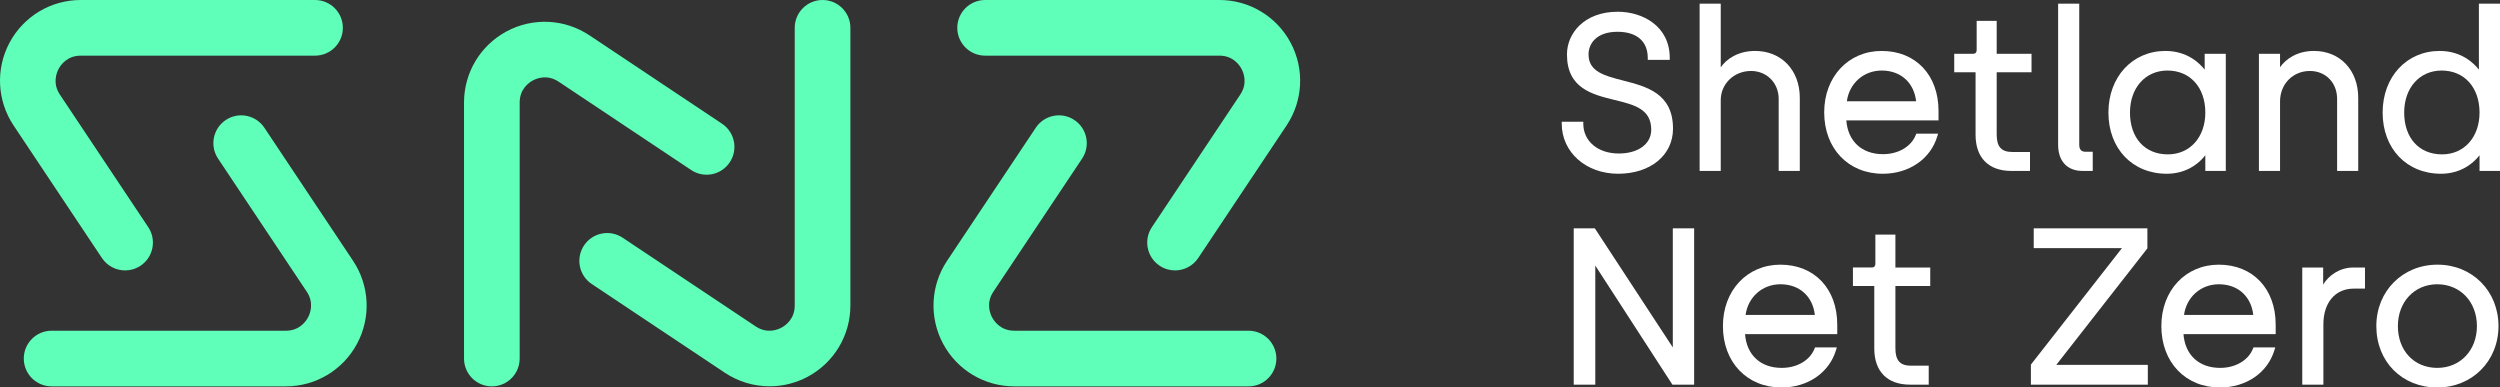 <?xml version="1.0" encoding="utf-8"?>
<!-- Generator: Adobe Illustrator 27.9.0, SVG Export Plug-In . SVG Version: 6.00 Build 0)  -->
<svg version="1.1" id="Layer_1" xmlns="http://www.w3.org/2000/svg" xmlns:xlink="http://www.w3.org/1999/xlink" x="0px" y="0px"
	 viewBox="0 0 281.932 43.697" style="enable-background:new 0 0 281.932 43.697;" xml:space="preserve">
<rect x="0" y="0" width="281.932" height="43.697" fill="#333333" stroke="none"/>
<style type="text/css">
	.st0{fill:#5FFFB9;}
	.st1{fill:#FFFFFF;}
</style>
<g>
	<g>
		<path class="st0" d="M14.11,30.495c-1.014,0-2.01-0.491-2.614-1.398L1.531,14.149
			C-0.334,11.351-0.507,7.771,1.079,4.807C2.666,1.842,5.741,0,9.103,0h26.424
			c1.733,0,3.138,1.405,3.138,3.138s-1.405,3.138-3.138,3.138H9.103
			c-1.527,0-2.25,1.043-2.49,1.492c-0.24,0.449-0.707,1.629,0.14,2.9
			l9.965,14.948c0.961,1.442,0.572,3.39-0.87,4.352
			C15.313,30.324,14.708,30.495,14.11,30.495z"/>
		<path class="st0" d="M32.236,43.572H5.82c-1.733,0-3.138-1.405-3.138-3.138
			c0-1.733,1.405-3.138,3.138-3.138h26.416c1.532,0,2.257-1.046,2.498-1.496
			c0.241-0.45,0.709-1.633-0.141-2.908L24.59,17.886
			c-0.961-1.442-0.572-3.39,0.87-4.352c1.443-0.961,3.391-0.571,4.352,0.87
			l10.003,15.005c1.867,2.8,2.041,6.384,0.452,9.351
			C38.68,41.729,35.602,43.572,32.236,43.572z"/>
		<path class="st0" d="M132.512,30.495c-0.598,0-1.203-0.171-1.738-0.528
			c-1.442-0.961-1.832-2.91-0.87-4.352l9.965-14.948
			c0.847-1.271,0.38-2.451,0.14-2.9c-0.24-0.448-0.963-1.492-2.49-1.492
			H111.094c-1.733,0-3.138-1.405-3.138-3.138S109.361,0,111.094,0h26.425
			c3.363,0,6.437,1.842,8.024,4.807c1.587,2.965,1.414,6.544-0.452,9.342
			l-9.965,14.948C134.522,30.004,133.527,30.495,132.512,30.495z"/>
		<path class="st0" d="M140.802,43.572h-26.416c-3.366,0-6.444-1.843-8.032-4.812
			c-1.588-2.967-1.415-6.55,0.452-9.351l10.003-15.005
			c0.961-1.442,2.909-1.833,4.352-0.87c1.442,0.961,1.832,2.91,0.87,4.352
			l-10.003,15.005c-0.85,1.274-0.381,2.458-0.141,2.908
			c0.241,0.45,0.966,1.496,2.498,1.496h26.416c1.733,0,3.138,1.405,3.138,3.138
			C143.94,42.167,142.535,43.572,140.802,43.572z"/>
		<path class="st0" d="M55.467,43.572c-1.733,0-3.138-1.405-3.138-3.138V11.56
			c0-3.363,1.842-6.438,4.807-8.024c2.964-1.587,6.544-1.414,9.342,0.452
			l14.948,9.965c1.442,0.961,1.832,2.91,0.87,4.352
			c-0.961,1.442-2.909,1.833-4.352,0.87L62.996,9.21
			c-1.27-0.846-2.45-0.38-2.899-0.14c-0.449,0.24-1.492,0.963-1.492,2.49
			v28.873C58.605,42.167,57.2,43.572,55.467,43.572z"/>
		<path class="st0" d="M86.791,43.564c-1.766,0-3.526-0.514-5.053-1.532L66.733,32.029
			c-1.442-0.961-1.832-2.91-0.87-4.352c0.961-1.442,2.909-1.832,4.352-0.87
			l15.005,10.003c1.274,0.85,2.458,0.382,2.908,0.141
			c0.45-0.241,1.496-0.966,1.496-2.498V3.138C89.625,1.405,91.029,0,92.763,0
			c1.733,0,3.138,1.405,3.138,3.138v31.315c0,3.366-1.844,6.443-4.812,8.032
			C89.74,43.207,88.263,43.564,86.791,43.564z"/>
	</g>
	<g>
		<g>
			<path class="st1" d="M183.043,9.082c-2.093-0.537-3.9-1-3.9-2.944
				c0-1.178,0.855-2.554,3.266-2.554c2.169,0,3.414,1.074,3.414,2.947V6.751h2.479
				V6.53c0-3.577-3.042-5.206-5.869-5.206c-3.756,0-5.722,2.421-5.722,4.813
				c0,3.822,2.846,4.518,5.357,5.132c2.225,0.544,4.146,1.014,4.146,3.365
				c0,1.601-1.47,2.677-3.659,2.677c-2.357,0-4.003-1.384-4.003-3.365v-0.221
				h-2.431v0.221c0,3.22,2.734,5.648,6.36,5.648c3.643,0,6.188-2.09,6.188-5.083
				C188.671,10.525,185.681,9.758,183.043,9.082z"/>
			<path class="st1" d="M197.933,5.745c-1.938,0-3.233,0.911-3.88,1.842v-7.171h-2.382
				V19.275h2.382v-7.981c0-1.845,1.5-3.291,3.414-3.291
				c1.778,0,3.119,1.351,3.119,3.143v8.128h2.382v-8.251
				C202.967,7.916,200.896,5.745,197.933,5.745z"/>
			<path class="st1" d="M218.612,12.498c0-4.039-2.576-6.753-6.409-6.753
				c-3.757,0-6.483,2.913-6.483,6.925c0,4.077,2.716,6.925,6.606,6.925
				c2.969,0,5.385-1.662,6.154-4.234l0.085-0.284h-2.46l-0.055,0.14
				c-0.519,1.318-1.971,2.169-3.699,2.169c-2.388,0-3.955-1.452-4.137-3.807h10.399
				V12.498z M212.203,7.955c2.143,0,3.644,1.351,3.884,3.463h-7.812
				C208.553,9.397,210.17,7.955,212.203,7.955z"/>
			<path class="st1" d="M229.101,8.151V6.064h-3.929V2.356h-2.259V5.646
				c0,0.266-0.143,0.418-0.393,0.418h-2.136v2.087h2.406v7.048
				c0,2.59,1.468,4.076,4.027,4.076h2.112v-2.136h-1.989
				c-1.24,0-1.768-0.587-1.768-1.965V8.151H229.101z"/>
			<path class="st1" d="M235.194,17.114c-0.48,0-0.712-0.257-0.712-0.786V0.416h-2.382
				v15.913c0,1.845,1.028,2.947,2.75,2.947h1.154v-2.161H235.194z"/>
			<path class="st1" d="M248.627,6.064v1.791c-0.552-0.711-1.953-2.11-4.42-2.11
				c-3.728,0-6.434,2.922-6.434,6.949c0,4.063,2.706,6.9,6.581,6.9
				c1.751,0,3.279-0.736,4.347-2.082v1.763h2.308V6.064H248.627z M248.701,12.694
				c0,2.776-1.737,4.715-4.224,4.715c-2.596,0-4.273-1.851-4.273-4.715
				c0-2.79,1.737-4.739,4.224-4.739C246.984,7.955,248.701,9.859,248.701,12.694z"/>
			<path class="st1" d="M260.958,5.745c-1.906,0-3.187,0.91-3.831,1.841V6.064h-2.382
				v13.211h2.382v-7.834c0-1.96,1.447-3.438,3.365-3.438
				c1.779,0,3.07,1.322,3.07,3.143v8.128h2.382v-8.251
				C265.943,7.916,263.893,5.745,260.958,5.745z"/>
			<path class="st1" d="M279.551,0.416v7.439c-0.552-0.711-1.953-2.11-4.42-2.11
				c-3.728,0-6.434,2.922-6.434,6.949c0,4.063,2.706,6.9,6.581,6.9
				c1.751,0,3.279-0.736,4.347-2.082v1.763h2.308V0.416H279.551z M279.624,12.694
				c0,2.776-1.737,4.715-4.224,4.715c-2.596,0-4.273-1.851-4.273-4.715
				c0-2.79,1.737-4.739,4.224-4.739C277.907,7.955,279.624,9.859,279.624,12.694z"/>
		</g>
		<g>
			<polygon class="st1" points="188.647,25.747 188.647,39.179 179.917,25.847 179.852,25.747 
				177.474,25.747 177.474,43.378 179.905,43.378 179.905,29.95 188.601,43.378 
				191.053,43.378 191.053,25.747 			"/>
			<path class="st1" d="M207.191,36.601c0-4.039-2.576-6.753-6.409-6.753
				c-3.757,0-6.483,2.913-6.483,6.925c0,4.077,2.716,6.925,6.606,6.925
				c2.969,0,5.385-1.662,6.154-4.234l0.085-0.284h-2.46l-0.055,0.14
				c-0.518,1.317-1.971,2.168-3.699,2.168c-2.388,0-3.955-1.452-4.137-3.807h10.399
				V36.601z M200.782,32.057c2.143,0,3.644,1.35,3.884,3.462h-7.812
				C197.131,33.499,198.748,32.057,200.782,32.057z"/>
			<path class="st1" d="M217.679,32.254v-2.087h-3.929v-3.708h-2.259v3.29
				c0,0.265-0.143,0.417-0.393,0.417h-2.137v2.087h2.407v7.047
				c0,2.591,1.468,4.077,4.027,4.077h2.112v-2.136h-1.989
				c-1.24,0-1.768-0.588-1.768-1.965v-7.023H217.679z"/>
		</g>
		<g>
			<polygon class="st1" points="231.896,41.144 242.167,28.008 242.167,25.747 229.349,25.747 
				229.349,27.981 239.3,27.981 229.03,41.116 229.03,43.378 242.216,43.378 
				242.216,41.144 			"/>
			<path class="st1" d="M256.634,36.601c0-4.039-2.576-6.753-6.409-6.753
				c-3.757,0-6.483,2.913-6.483,6.925c0,4.077,2.716,6.925,6.606,6.925
				c2.969,0,5.385-1.662,6.154-4.234l0.085-0.284h-2.46l-0.055,0.14
				c-0.518,1.317-1.971,2.168-3.699,2.168c-2.388,0-3.955-1.452-4.137-3.807h10.399
				V36.601z M250.225,32.057c2.143,0,3.644,1.35,3.884,3.462h-7.812
				C246.575,33.499,248.191,32.057,250.225,32.057z"/>
			<path class="st1" d="M265.404,30.167c-1.56,0-2.8,0.895-3.414,1.926v-1.926h-2.357
				v13.211h2.382V36.576c0-2.447,1.34-4.027,3.414-4.027h1.277v-2.382H265.404z"/>
			<path class="st1" d="M274.885,29.847c-3.934,0-6.9,2.977-6.9,6.925
				c0,4.012,2.892,6.925,6.876,6.925c3.934,0,6.9-2.977,6.9-6.925
				S278.805,29.847,274.885,29.847z M274.861,41.487c-2.617,0-4.445-1.939-4.445-4.715
				c0-2.732,1.869-4.715,4.445-4.715c2.59,0,4.469,1.983,4.469,4.715
				S277.451,41.487,274.861,41.487z"/>
		</g>
	</g>
</g>
</svg>
